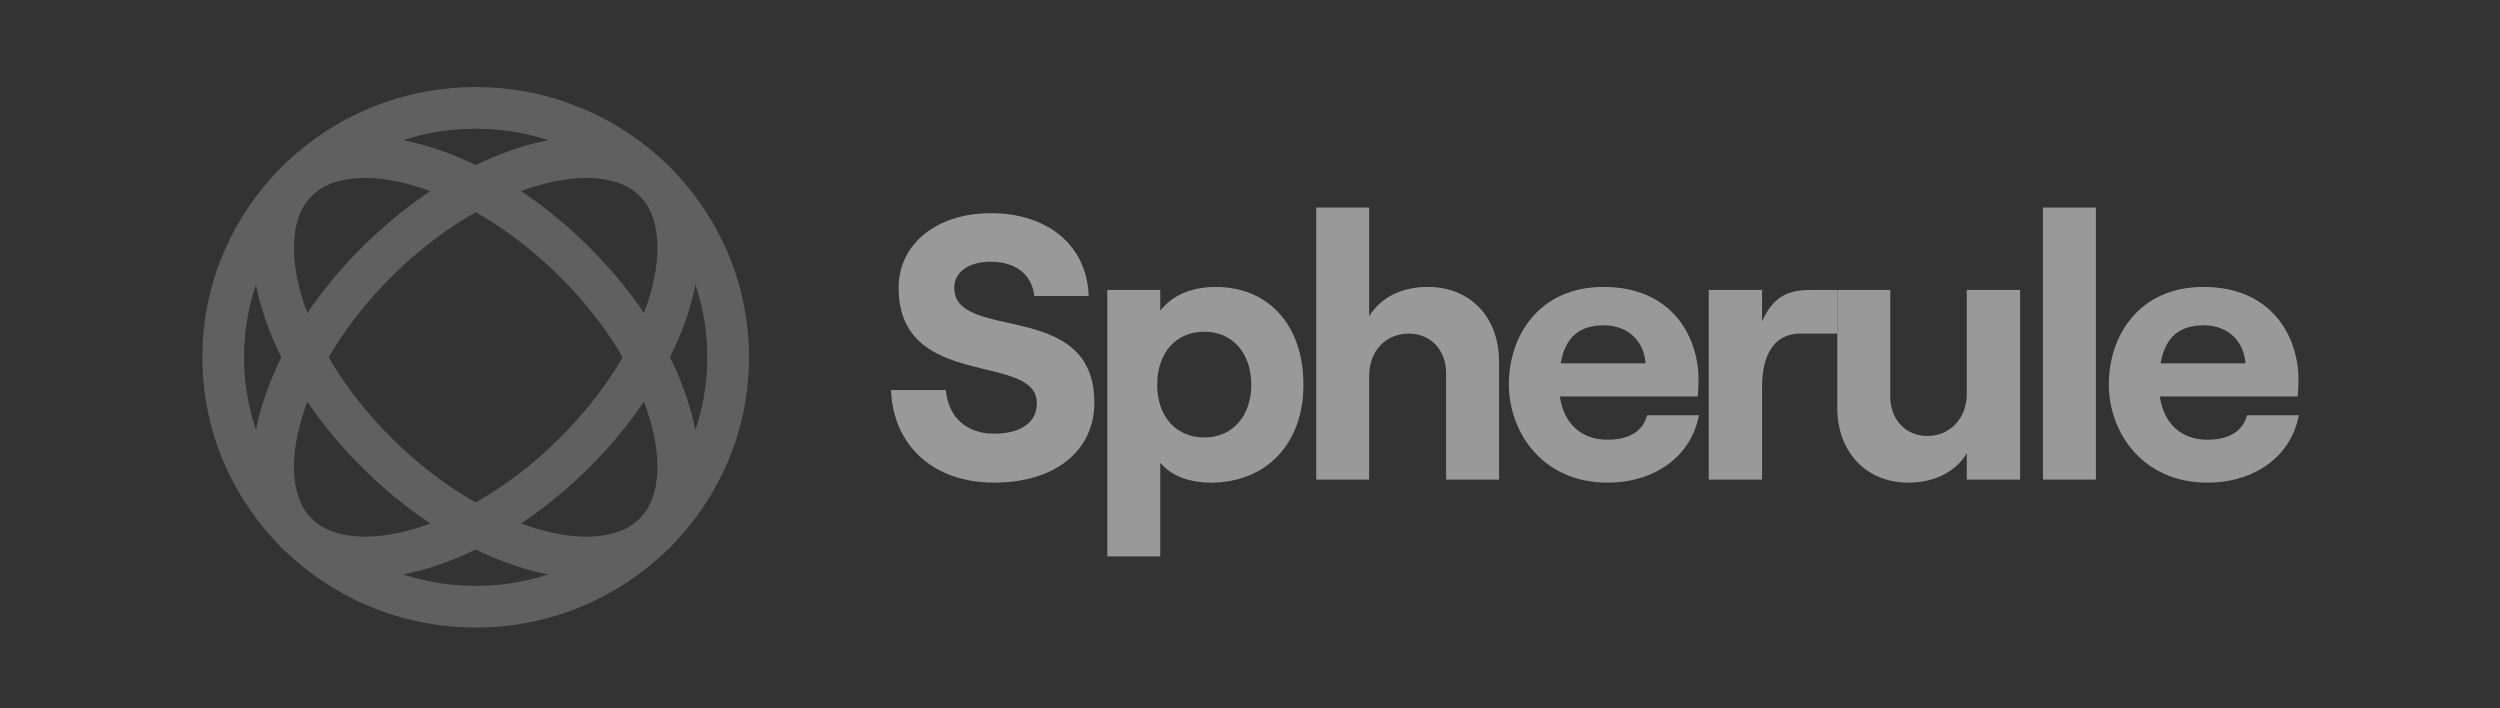 <svg width="120" height="34" viewBox="0 0 120 34" fill="none" xmlns="http://www.w3.org/2000/svg">
<rect x="0" y="0" width="120" height="34" fill="#333333" stroke="none"/>
<g style="mix-blend-mode:luminosity" opacity="0.5">
<path d="M34.951 17.151C34.951 23.758 29.53 29.121 22.833 29.121C16.135 29.121 10.714 23.758 10.714 17.151C10.714 10.543 16.135 5.18 22.833 5.18C29.53 5.18 34.951 10.543 34.951 17.151Z" stroke="#8E8E8E" stroke-width="2"/>
<path d="M27.523 21.785C25.04 24.239 22.24 25.827 19.77 26.454C17.269 27.09 15.36 26.698 14.265 25.617C13.171 24.535 12.774 22.649 13.418 20.177C14.053 17.737 15.66 14.97 18.143 12.516C20.626 10.062 23.426 8.474 25.896 7.847C28.397 7.211 30.307 7.603 31.401 8.684C32.495 9.765 32.892 11.652 32.248 14.124C31.613 16.564 30.006 19.331 27.523 21.785Z" stroke="#8E8E8E" stroke-width="2"/>
<path d="M27.522 12.516C30.005 14.97 31.612 17.737 32.247 20.177C32.891 22.649 32.494 24.536 31.4 25.617C30.305 26.698 28.396 27.09 25.895 26.454C23.425 25.827 20.625 24.239 18.142 21.785C15.659 19.331 14.052 16.564 13.417 14.124C12.774 11.652 13.17 9.765 14.264 8.684C15.358 7.603 17.268 7.211 19.77 7.847C22.239 8.474 25.039 10.062 27.522 12.516Z" stroke="#8E8E8E" stroke-width="2"/>
<path d="M47.722 23.166C50.592 23.166 52.529 21.684 52.529 19.318C52.529 14.315 45.803 16.446 45.803 13.809C45.803 13.069 46.479 12.563 47.558 12.563C48.782 12.563 49.55 13.213 49.642 14.207H52.255C52.182 11.804 50.318 10.233 47.558 10.233C44.962 10.233 43.134 11.714 43.134 13.809C43.134 18.776 49.769 16.88 49.769 19.354C49.769 20.312 48.947 20.817 47.722 20.817C46.37 20.817 45.51 20.005 45.401 18.722H42.769C42.878 21.414 44.816 23.166 47.722 23.166Z" fill="white"/>
<path d="M53.151 26.706H55.692V22.208C56.186 22.822 57.081 23.166 58.123 23.166C60.774 23.166 62.565 21.305 62.565 18.469C62.565 15.633 60.92 13.773 58.343 13.773C57.154 13.773 56.24 14.207 55.692 14.911V13.917H53.151V26.706ZM57.812 20.998C56.441 20.998 55.546 19.986 55.546 18.469C55.546 16.934 56.441 15.922 57.812 15.922C59.147 15.922 60.061 16.934 60.061 18.469C60.061 19.986 59.147 20.998 57.812 20.998Z" fill="white"/>
<path d="M63.18 23.021H65.721V18.036C65.721 16.862 66.506 16.013 67.621 16.013C68.682 16.013 69.413 16.808 69.413 17.909V23.021H71.954V17.349C71.954 15.254 70.601 13.773 68.535 13.773C67.256 13.773 66.251 14.297 65.721 15.182V9.962H63.18V23.021Z" fill="white"/>
<path d="M79.061 19.932C78.86 20.709 78.184 21.106 77.16 21.106C75.88 21.106 75.058 20.312 74.875 19.029H81.492C81.51 18.831 81.529 18.559 81.529 18.216C81.529 16.139 80.231 13.773 76.977 13.773C73.852 13.773 72.426 16.139 72.426 18.451C72.426 20.745 74.034 23.166 77.16 23.166C79.427 23.166 81.181 21.901 81.547 19.932H79.061ZM76.977 15.615C78.202 15.615 78.915 16.428 78.988 17.44H74.912C75.131 16.175 75.826 15.615 76.977 15.615Z" fill="white"/>
<path d="M88.192 16.013V13.918H86.882C85.767 13.918 85.072 14.297 84.579 15.435V13.918H82.019V23.021H84.579V18.596C84.579 17.042 85.145 16.013 86.406 16.013H88.192Z" fill="white"/>
<path d="M96.966 13.918H94.406V18.903C94.406 20.059 93.621 20.926 92.505 20.926C91.464 20.926 90.733 20.131 90.733 19.029V13.918H88.191V19.589C88.191 21.666 89.544 23.166 91.61 23.166C92.871 23.166 93.895 22.624 94.406 21.757V23.021H96.966V13.918Z" fill="white"/>
<path d="M98.062 23.021H100.603V9.962H98.062V23.021Z" fill="white"/>
<path d="M107.858 19.932C107.656 20.709 106.98 21.106 105.957 21.106C104.677 21.106 103.855 20.312 103.672 19.029H110.289C110.308 18.831 110.326 18.559 110.326 18.216C110.326 16.139 109.028 13.773 105.774 13.773C102.648 13.773 101.223 16.139 101.223 18.451C101.223 20.745 102.832 23.166 105.957 23.166C108.224 23.166 109.978 21.901 110.344 19.932H107.858ZM105.774 15.615C106.999 15.615 107.711 16.428 107.785 17.44H103.708C103.928 16.175 104.622 15.615 105.774 15.615Z" fill="white"/>
</g>
</svg>
